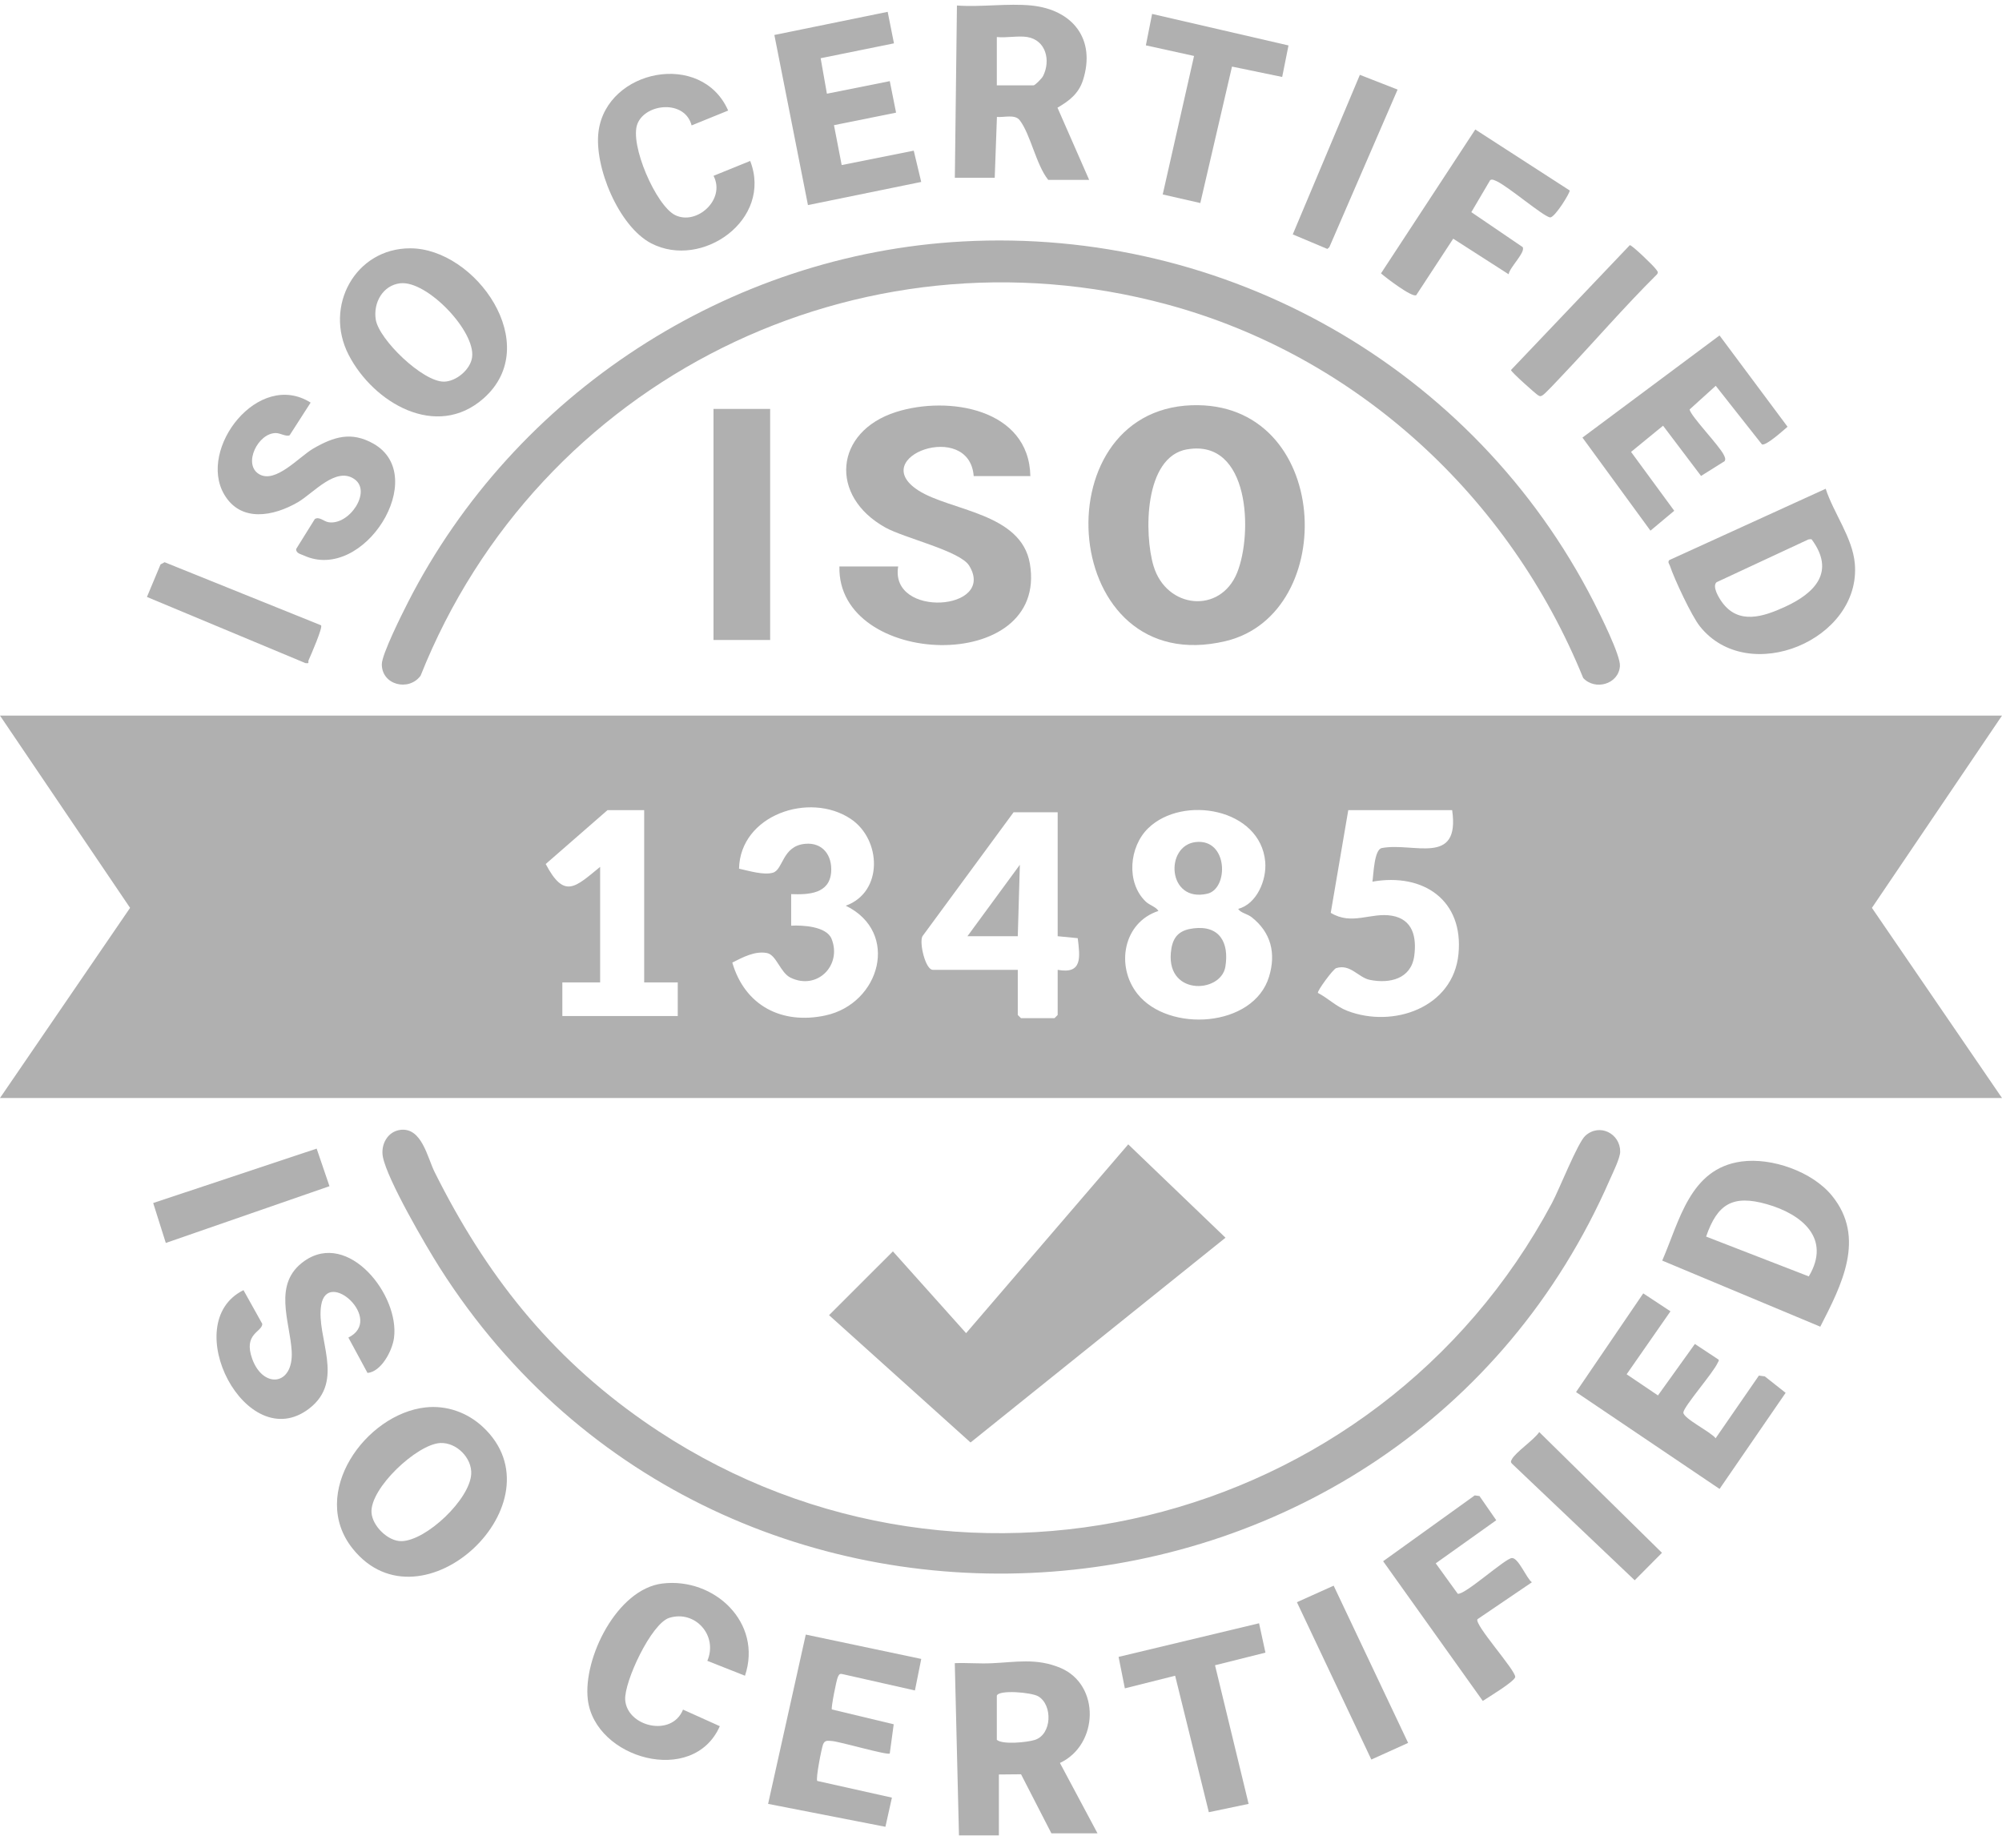<svg width="117" height="108" viewBox="0 0 117 108" fill="none" xmlns="http://www.w3.org/2000/svg">
<g clip-path="url(#clip0_316_7947)">
<path d="M117 41.827L109.398 53.064L117 64.178H0L7.602 53.064L0 41.827H117ZM46.237 52.264V54.106C46.904 54.068 48.302 54.142 48.598 54.874C49.218 56.42 47.758 57.899 46.205 57.146C45.602 56.856 45.377 55.814 44.825 55.705C44.12 55.568 43.406 55.954 42.797 56.262C43.532 58.789 45.696 59.896 48.232 59.354C51.447 58.666 52.608 54.484 49.428 52.938C51.631 52.147 51.52 49.063 49.715 47.862C47.293 46.252 43.257 47.643 43.19 50.774C43.739 50.891 44.632 51.169 45.173 51.008C45.781 50.826 45.708 49.447 47.053 49.321C48.077 49.224 48.645 49.998 48.574 50.97C48.481 52.244 47.261 52.299 46.24 52.261L46.237 52.264ZM37.65 47.353H35.503L31.893 50.501C32.981 52.566 33.61 51.863 35.073 50.668V57.422H32.864V59.387H39.609V57.422H37.647V47.353H37.65ZM72.36 53.125C73.454 52.835 74.033 51.432 73.942 50.375C73.667 47.25 69.125 46.445 67.101 48.41C65.989 49.488 65.799 51.588 66.96 52.698C67.191 52.917 67.551 52.996 67.7 53.245C65.641 53.916 65.188 56.476 66.478 58.095C68.288 60.371 73.264 60.069 74.167 57.082C74.58 55.717 74.281 54.505 73.158 53.617C72.898 53.409 72.524 53.371 72.363 53.128L72.36 53.125ZM84.867 47.353H78.795L77.771 53.354C79.008 54.112 80.111 53.313 81.342 53.523C82.574 53.734 82.799 54.78 82.65 55.878C82.465 57.217 81.216 57.509 80.052 57.272C79.38 57.135 78.92 56.323 78.087 56.587C77.908 56.642 76.955 57.94 77.022 58.036C77.633 58.356 78.069 58.821 78.739 59.082C81.412 60.113 84.925 58.903 85.235 55.767C85.545 52.63 83.2 51.005 80.207 51.532C80.275 51.09 80.307 49.652 80.757 49.567C82.597 49.218 85.338 50.648 84.867 47.359V47.353ZM61.812 47.476H59.236L53.906 54.727C53.713 55.108 54.085 56.686 54.515 56.686H59.481V59.325L59.666 59.51H61.628L61.812 59.325V56.686C63.272 56.956 63.117 55.94 62.985 54.836L61.812 54.721V47.476Z" fill="#B0B0B0"/>
<path d="M56.267 14.113C71.664 13.281 86.151 21.493 93.147 35.196C93.498 35.887 94.715 38.312 94.671 38.93C94.598 39.999 93.212 40.377 92.524 39.627C88.219 29.034 79.295 20.796 68.212 17.797C50.163 12.915 31.461 22.211 24.581 39.492C23.897 40.43 22.309 40.046 22.314 38.822C22.314 38.245 23.511 35.855 23.847 35.196C30.066 23.019 42.561 14.854 56.264 14.113H56.267Z" fill="#B0B0B0"/>
<path d="M23.397 66.04C24.655 65.885 24.973 67.654 25.406 68.518C28.384 74.484 32.119 79.228 37.615 83.064C55.562 95.59 80.451 89.504 90.699 70.319C91.126 69.52 92.206 66.778 92.653 66.38C93.499 65.627 94.689 66.272 94.686 67.308C94.686 67.686 94.265 68.533 94.092 68.925C81.77 97.172 42.239 100.115 25.708 74.112C24.889 72.823 22.634 68.957 22.376 67.619C22.239 66.907 22.645 66.134 23.4 66.04H23.397Z" fill="#B0B0B0"/>
<path d="M65.936 66.887L71.62 72.343L56.72 84.312L48.451 76.871L52.183 73.142L56.46 77.922L65.936 66.887Z" fill="#B0B0B0"/>
<path d="M69.639 23.687C77.808 23.4 78.335 35.873 71.628 37.472C61.926 39.785 60.745 24 69.639 23.687ZM69.382 26.261C66.843 26.695 66.861 31.24 67.416 33.085C68.171 35.589 71.315 35.905 72.298 33.477C73.222 31.193 73.047 25.637 69.385 26.264L69.382 26.261Z" fill="#B0B0B0"/>
<path d="M60.216 27.828H56.905C56.65 24.516 50.604 26.7 53.675 28.668C55.544 29.866 59.686 29.969 60.189 32.953C61.289 39.487 48.908 39.039 49.057 33.108H52.491C51.982 36.154 58.253 35.697 56.641 33.064C56.112 32.2 52.874 31.459 51.751 30.838C48.437 29.002 48.762 25.23 52.365 24.082C55.419 23.11 60.139 23.883 60.216 27.828Z" fill="#B0B0B0"/>
<path d="M64.141 107.155H61.444L59.671 103.705L58.376 103.717V107.278H56.044L55.799 97.21C56.513 97.183 57.238 97.248 57.952 97.216C59.353 97.154 60.572 96.899 61.968 97.485C64.322 98.472 64.205 101.989 61.944 103.044L64.141 107.158V107.155ZM58.256 99.113V101.693C58.604 101.986 60.034 101.837 60.47 101.699C61.482 101.386 61.532 99.649 60.675 99.148C60.277 98.914 58.367 98.753 58.256 99.113Z" fill="#B0B0B0"/>
<path d="M60.277 0.322C62.69 0.565 64.059 2.287 63.29 4.689C63.038 5.474 62.482 5.901 61.801 6.294L63.652 10.514H61.26C60.552 9.635 60.227 7.849 59.593 7.026C59.312 6.663 58.674 6.874 58.262 6.835L58.133 10.391H55.802L55.925 0.322C57.323 0.425 58.905 0.185 60.28 0.322H60.277ZM60.034 2.164C59.511 2.076 58.803 2.226 58.256 2.164V4.988H60.403C60.49 4.988 60.885 4.589 60.958 4.446C61.415 3.541 61.134 2.346 60.034 2.164Z" fill="#B0B0B0"/>
<path d="M101.764 67.891C103.545 67.645 105.917 68.48 107.064 69.889C109.07 72.355 107.617 75.128 106.38 77.544L97.143 73.681C98.157 71.359 98.757 68.304 101.764 67.891ZM105.707 74.607C107.035 72.384 105.303 70.966 103.259 70.384C101.264 69.815 100.363 70.372 99.708 72.278L105.707 74.604V74.607Z" fill="#B0B0B0"/>
<path d="M24.868 82.262C26.099 82.127 27.304 82.555 28.208 83.392C32.935 87.771 24.634 95.57 20.606 90.512C18.029 87.276 21.372 82.646 24.868 82.262ZM25.725 84.344C24.368 84.418 21.615 86.986 21.712 88.415C21.765 89.194 22.677 90.099 23.473 90.079C24.921 90.04 27.448 87.645 27.538 86.163C27.597 85.217 26.672 84.294 25.725 84.344Z" fill="#B0B0B0"/>
<path d="M106.696 28.566C107.158 29.992 108.267 31.424 108.398 32.941C108.79 37.393 102.171 40.163 99.343 36.608C98.86 36.005 97.848 33.84 97.594 33.073C97.556 32.962 97.447 32.868 97.553 32.739L106.699 28.566H106.696ZM105.684 31.53L100.317 34.031C100.048 34.282 100.451 34.938 100.633 35.19C101.598 36.535 103.057 36.048 104.324 35.466C106.102 34.649 107.263 33.404 105.877 31.527C105.81 31.5 105.745 31.527 105.681 31.532L105.684 31.53Z" fill="#B0B0B0"/>
<path d="M23.975 14.514C27.784 14.514 31.802 20.152 28.263 23.283C25.505 25.722 21.82 23.54 20.378 20.746C18.912 17.912 20.761 14.511 23.975 14.514ZM23.396 16.556C22.372 16.673 21.805 17.695 21.96 18.676C22.147 19.853 24.703 22.313 25.941 22.307C26.66 22.302 27.494 21.599 27.59 20.884C27.798 19.352 24.949 16.383 23.396 16.558V16.556Z" fill="#B0B0B0"/>
<path d="M21.478 80.247L20.36 78.18C22.472 77.131 19.138 74.106 18.772 76.279C18.453 78.171 20.205 80.686 18.07 82.329C14.402 85.15 10.351 77.322 14.23 75.409L15.329 77.38C15.318 77.866 14.198 77.939 14.745 79.439C15.382 81.181 17.163 81.006 17.047 78.976C16.947 77.222 15.909 75.022 17.792 73.702C20.366 71.898 23.367 75.705 23.025 78.206C22.923 78.959 22.279 80.18 21.478 80.247Z" fill="#B0B0B0"/>
<path d="M102.79 80.402L103.138 80.449L104.355 81.41L100.494 87.027L92.106 81.366L96.034 75.597L97.625 76.645L95.063 80.326L96.894 81.562L99.052 78.554L100.444 79.474C100.465 79.544 100.415 79.588 100.389 79.647C100.131 80.236 98.412 82.192 98.379 82.555C98.347 82.895 100.006 83.706 100.263 84.066L102.793 80.402H102.79Z" fill="#B0B0B0"/>
<path d="M53.839 96.964L53.47 98.806L49.212 97.845C49.048 97.81 49.016 97.913 48.96 98.033C48.881 98.206 48.556 99.84 48.615 99.916L52.23 100.783L51.999 102.49C51.876 102.613 49.08 101.793 48.612 101.761C48.378 101.743 48.197 101.702 48.1 101.963C48.004 102.224 47.664 103.969 47.761 104.095L52.125 105.07L51.745 106.775L44.889 105.436L47.091 95.54L53.842 96.964H53.839Z" fill="#B0B0B0"/>
<path d="M18.152 23.535L16.927 25.441C16.733 25.538 16.382 25.315 16.131 25.312C15.075 25.297 14.177 27.14 15.142 27.714C16.108 28.288 17.482 26.692 18.319 26.211C19.512 25.526 20.533 25.201 21.826 25.933C25.157 27.822 21.261 34.078 17.754 32.467C17.59 32.391 17.283 32.338 17.31 32.086L18.398 30.338C18.655 30.171 18.927 30.484 19.205 30.525C20.419 30.71 21.729 28.736 20.726 28.015C19.644 27.236 18.322 28.821 17.409 29.354C15.999 30.174 14.075 30.563 13.101 28.897C11.542 26.232 15.101 21.605 18.155 23.532L18.152 23.535Z" fill="#B0B0B0"/>
<path d="M100.793 26.952L99.412 27.819L97.192 24.882L95.321 26.413L97.845 29.854L96.455 31.017L92.481 25.576L100.492 19.607L104.467 24.943C104.215 25.157 103.23 26.056 102.972 25.977L100.27 22.55L98.743 23.933C98.804 24.322 100.489 26.05 100.746 26.598C100.799 26.709 100.863 26.826 100.793 26.946V26.952Z" fill="#B0B0B0"/>
<path d="M51.877 0.691L52.245 2.533L47.96 3.403L48.326 5.477L52 4.742L52.368 6.584L48.739 7.316L49.189 9.647L53.401 8.806L53.837 10.634L47.218 11.987L45.255 2.044L51.877 0.691Z" fill="#B0B0B0"/>
<path d="M43.538 97.945L41.338 97.075C41.97 95.59 40.622 94.094 39.115 94.562C38.059 94.89 36.468 98.308 36.538 99.356C36.644 100.923 39.262 101.559 39.917 99.925L42.067 100.894C40.514 104.42 34.769 102.795 34.354 99.345C34.061 96.923 36.062 92.878 38.709 92.556C41.748 92.187 44.576 94.846 43.538 97.945Z" fill="#B0B0B0"/>
<path d="M45.009 23.901H41.698V37.407H45.009V23.901Z" fill="#B0B0B0"/>
<path d="M42.557 6.461L40.419 7.33C40.025 5.816 37.737 6.033 37.255 7.231C36.772 8.429 38.34 12.022 39.457 12.573C40.712 13.191 42.423 11.665 41.7 10.277L43.842 9.407C45.172 12.83 41.031 15.768 38.056 14.222C36.161 13.235 34.701 9.726 34.982 7.661C35.476 4.05 41.007 2.94 42.555 6.461H42.557Z" fill="#B0B0B0"/>
<path d="M87.443 88.857L83.907 91.376L85.191 93.151C85.577 93.265 87.976 91.071 88.362 91.066C88.748 91.06 89.198 92.237 89.526 92.483L86.347 94.641C86.136 94.937 88.552 97.596 88.552 98.012C88.552 98.258 86.967 99.213 86.656 99.418L80.833 91.253L86.186 87.405L86.463 87.443L87.443 88.857Z" fill="#B0B0B0"/>
<path d="M91.734 11.132C91.79 11.214 90.889 12.701 90.593 12.71C90.172 12.643 88.098 10.857 87.437 10.578C87.329 10.534 87.206 10.458 87.089 10.528L85.987 12.4L88.985 14.441C89.175 14.74 88.21 15.642 88.168 16.031L84.928 13.952L82.766 17.253C82.518 17.399 80.991 16.23 80.707 15.979L86.218 7.568L91.734 11.132Z" fill="#B0B0B0"/>
<path d="M73.582 94.879L73.954 96.595L71.008 97.333L72.971 105.436L70.646 105.922L68.677 97.945L65.738 98.683L65.372 96.844L73.582 94.879Z" fill="#B0B0B0"/>
<path d="M75.302 2.656L74.933 4.498L72 3.892L70.148 11.867L67.951 11.366L69.782 3.271L66.966 2.651L67.331 0.814L75.302 2.656Z" fill="#B0B0B0"/>
<path d="M82.293 101.872L80.143 102.844L75.794 93.648L77.941 92.682L82.293 101.872Z" fill="#B0B0B0"/>
<path d="M18.506 67.136L19.255 69.332L9.69 72.65L8.953 70.316L18.506 67.136Z" fill="#B0B0B0"/>
<path d="M89.956 83.703L97.128 90.761L95.534 92.366L88.353 85.542C88.271 85.448 88.303 85.393 88.353 85.299C88.566 84.883 89.646 84.166 89.956 83.703Z" fill="#B0B0B0"/>
<path d="M95.248 14.33C95.367 14.309 96.643 15.542 96.771 15.73C96.844 15.838 96.947 15.897 96.833 16.04C94.899 17.958 93.124 20.029 91.249 22C91.053 22.205 90.296 23.028 90.141 23.11C90.024 23.171 90.015 23.171 89.898 23.11C89.772 23.045 88.304 21.736 88.304 21.628L95.248 14.33Z" fill="#B0B0B0"/>
<path d="M81.678 5.236L77.689 14.447L77.572 14.55L75.551 13.7L79.473 4.375L81.678 5.236Z" fill="#B0B0B0"/>
<path d="M18.764 36.549C18.875 36.672 18.161 38.309 18.038 38.582C17.98 38.711 18.123 38.793 17.848 38.757L8.588 34.892L9.383 32.988L9.62 32.862L18.764 36.549Z" fill="#B0B0B0"/>
<path d="M69.754 54.261C71.272 54.074 71.839 55.09 71.614 56.496C71.357 58.104 67.984 58.224 68.461 55.427C68.59 54.669 69.011 54.352 69.751 54.261H69.754Z" fill="#B0B0B0"/>
<path d="M69.877 49.218C71.778 49.002 71.819 51.951 70.555 52.238C68.212 52.774 68.06 49.426 69.877 49.218Z" fill="#B0B0B0"/>
<path d="M59.481 54.721H56.539L59.602 50.545L59.481 54.721Z" fill="#B0B0B0"/>
</g>
<defs>
<clipPath id="clip0_316_7947">
<rect width="117" height="107" fill="white" transform="translate(0 0.278)"/>
</clipPath>
</defs>
</svg>

